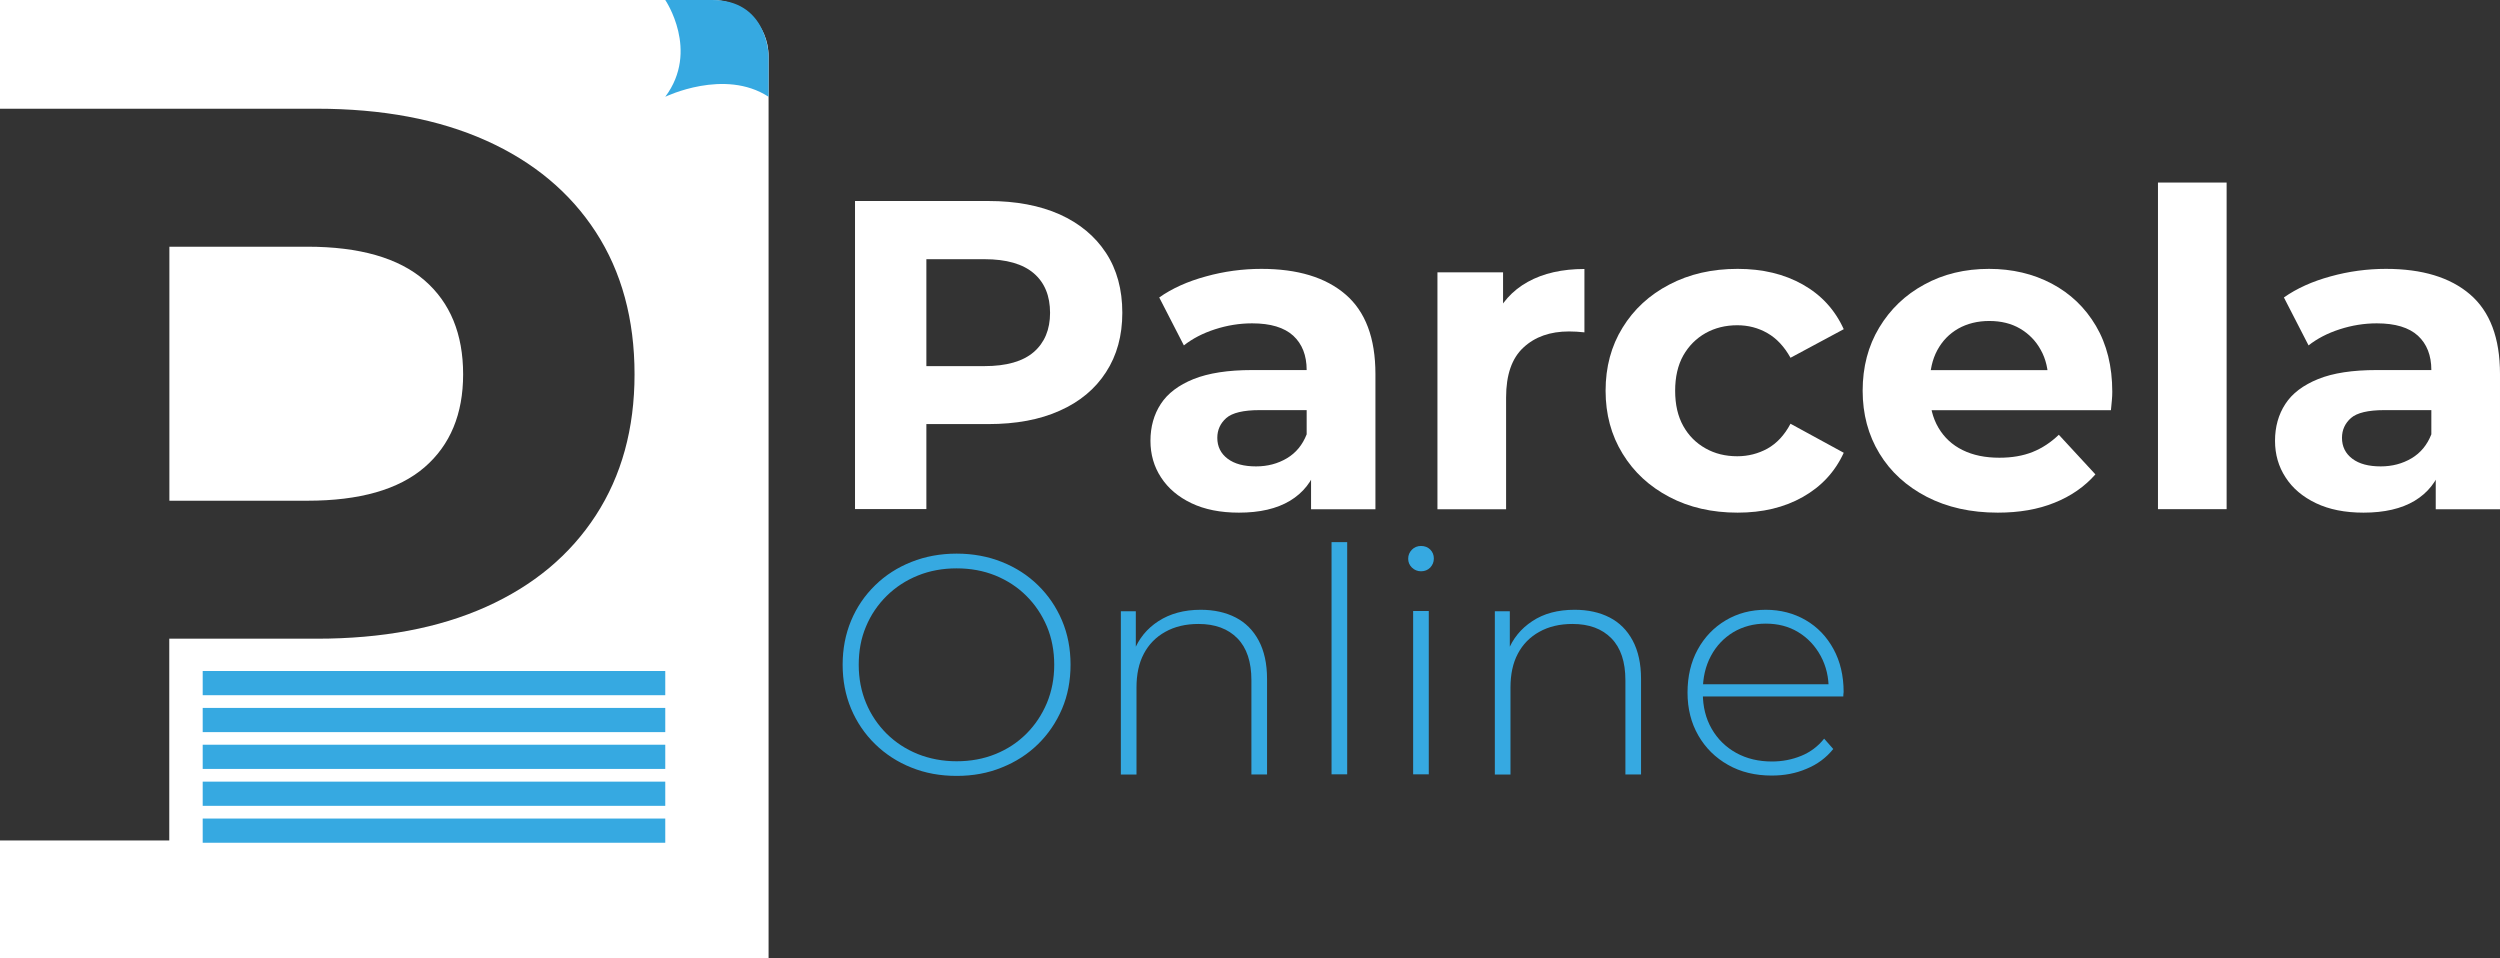<svg xmlns="http://www.w3.org/2000/svg" xmlns:xlink="http://www.w3.org/1999/xlink" version="1.1" id="Capa_1" x="0px" y="0px" style="enable-background:new 0 0 283.46 283.46;" xml:space="preserve" viewBox="30.68 99.25 222.13 85.16">
<rect x="30.68" y="99.25" width="222.13" height="85.16" fill="#333333" stroke="none"/>
<style type="text/css">
	.st0{fill:#fff;}
	.st1{fill: #36a9e1;}
</style>
<g>
	<g>
		<path class="st0" d="M106.65,144.49v-27.38h11.85c2.45,0,4.56,0.4,6.34,1.19c1.77,0.8,3.14,1.94,4.11,3.42s1.45,3.26,1.45,5.32    c0,2.03-0.48,3.79-1.45,5.28c-0.96,1.49-2.33,2.63-4.11,3.42c-1.77,0.8-3.89,1.19-6.34,1.19h-8.33l2.82-2.85v10.4H106.65z     M112.99,134.79l-2.82-3.01h7.98c1.96,0,3.42-0.42,4.38-1.25c0.96-0.83,1.45-2,1.45-3.48c0-1.51-0.48-2.69-1.45-3.52    c-0.97-0.83-2.43-1.25-4.38-1.25h-7.98l2.82-3.01V134.79z"/>
		<path class="st0" d="M140.76,144.8c-1.64,0-3.05-0.28-4.22-0.84c-1.17-0.56-2.07-1.32-2.7-2.29c-0.63-0.96-0.94-2.05-0.94-3.25    c0-1.25,0.31-2.35,0.92-3.28c0.61-0.94,1.58-1.67,2.91-2.21c1.33-0.53,3.06-0.8,5.2-0.8h5.59v3.56h-4.93    c-1.43,0-2.42,0.24-2.95,0.7c-0.53,0.47-0.8,1.06-0.8,1.76c0,0.78,0.31,1.4,0.92,1.86c0.61,0.46,1.45,0.68,2.52,0.68    c1.02,0,1.93-0.24,2.74-0.72c0.81-0.48,1.39-1.19,1.76-2.13l0.94,2.82c-0.44,1.36-1.25,2.38-2.43,3.09    C144.12,144.45,142.61,144.8,140.76,144.8z M147.17,144.49v-4.11l-0.39-0.9v-7.35c0-1.3-0.4-2.32-1.19-3.05    c-0.8-0.73-2.01-1.1-3.66-1.1c-1.12,0-2.22,0.18-3.3,0.53c-1.08,0.35-2,0.83-2.76,1.43l-2.19-4.26c1.15-0.81,2.53-1.43,4.15-1.87    c1.62-0.45,3.26-0.67,4.93-0.67c3.21,0,5.7,0.75,7.47,2.27c1.77,1.52,2.66,3.87,2.66,7.08v12.01H147.17z"/>
		<path class="st0" d="M158.4,144.49v-21.04h5.83v5.95l-0.82-1.72c0.62-1.49,1.63-2.61,3.01-3.38c1.38-0.77,3.07-1.15,5.04-1.15    v5.63c-0.26-0.03-0.5-0.04-0.7-0.06c-0.21-0.01-0.43-0.02-0.67-0.02c-1.67,0-3.02,0.47-4.05,1.43c-1.03,0.95-1.54,2.43-1.54,4.44    v9.93H158.4z"/>
		<path class="st0" d="M185.07,144.8c-2.27,0-4.29-0.46-6.06-1.39c-1.77-0.93-3.16-2.21-4.16-3.85c-1.01-1.64-1.51-3.51-1.51-5.59    c0-2.11,0.5-3.98,1.51-5.61c1-1.63,2.39-2.91,4.16-3.83c1.77-0.93,3.79-1.39,6.06-1.39c2.22,0,4.14,0.46,5.79,1.39    c1.65,0.93,2.86,2.25,3.64,3.97l-4.73,2.54c-0.55-0.99-1.23-1.72-2.05-2.19c-0.82-0.47-1.71-0.7-2.68-0.7    c-1.04,0-1.98,0.23-2.82,0.7c-0.83,0.47-1.49,1.13-1.98,1.99c-0.48,0.86-0.72,1.91-0.72,3.13c0,1.23,0.24,2.27,0.72,3.13    c0.48,0.86,1.14,1.52,1.98,1.99c0.83,0.47,1.77,0.7,2.82,0.7c0.96,0,1.86-0.23,2.68-0.68c0.82-0.46,1.51-1.19,2.05-2.21l4.73,2.58    c-0.78,1.7-1.99,3-3.64,3.93C189.22,144.34,187.29,144.8,185.07,144.8z"/>
		<path class="st0" d="M208.19,144.8c-2.4,0-4.5-0.47-6.32-1.41c-1.81-0.94-3.21-2.22-4.2-3.85c-0.99-1.63-1.49-3.49-1.49-5.57    c0-2.11,0.49-3.98,1.47-5.61c0.98-1.63,2.31-2.91,4.01-3.83c1.69-0.93,3.61-1.39,5.75-1.39c2.06,0,3.92,0.44,5.57,1.31    c1.66,0.88,2.97,2.13,3.93,3.76s1.45,3.58,1.45,5.85c0,0.24-0.01,0.5-0.04,0.8c-0.03,0.3-0.05,0.58-0.08,0.84h-17.09v-3.56h13.88    l-2.35,1.06c0-1.09-0.22-2.05-0.67-2.85c-0.44-0.81-1.06-1.44-1.84-1.9c-0.78-0.46-1.7-0.68-2.74-0.68    c-1.04,0-1.96,0.23-2.76,0.68c-0.8,0.46-1.41,1.09-1.86,1.92c-0.44,0.82-0.66,1.79-0.66,2.91v0.94c0,1.15,0.25,2.16,0.76,3.03    c0.51,0.87,1.23,1.54,2.15,1.99c0.93,0.46,2.01,0.68,3.27,0.68c1.12,0,2.1-0.17,2.95-0.51c0.85-0.34,1.62-0.85,2.33-1.53    l3.25,3.52c-0.96,1.09-2.18,1.94-3.64,2.52C211.77,144.51,210.09,144.8,208.19,144.8z"/>
		<path class="st0" d="M222.42,144.49v-29.02h6.1v29.02H222.42z"/>
		<path class="st0" d="M240.68,144.8c-1.64,0-3.05-0.28-4.22-0.84c-1.17-0.56-2.08-1.32-2.7-2.29c-0.63-0.96-0.94-2.05-0.94-3.25    c0-1.25,0.31-2.35,0.92-3.28c0.61-0.94,1.58-1.67,2.91-2.21s3.07-0.8,5.2-0.8h5.6v3.56h-4.93c-1.43,0-2.42,0.24-2.95,0.7    c-0.53,0.47-0.8,1.06-0.8,1.76c0,0.78,0.31,1.4,0.92,1.86c0.61,0.46,1.45,0.68,2.52,0.68c1.02,0,1.93-0.24,2.74-0.72    c0.81-0.48,1.39-1.19,1.76-2.13l0.94,2.82c-0.44,1.36-1.25,2.38-2.43,3.09C244.05,144.45,242.53,144.8,240.68,144.8z     M247.1,144.49v-4.11l-0.39-0.9v-7.35c0-1.3-0.4-2.32-1.19-3.05c-0.8-0.73-2.01-1.1-3.66-1.1c-1.12,0-2.22,0.18-3.3,0.53    c-1.08,0.35-2,0.83-2.76,1.43l-2.19-4.26c1.15-0.81,2.53-1.43,4.14-1.87c1.62-0.45,3.26-0.67,4.93-0.67c3.21,0,5.7,0.75,7.47,2.27    c1.77,1.52,2.66,3.87,2.66,7.08v12.01H247.1z"/>
		<g>
			<path class="st1" d="M115.68,168.19c-1.45,0-2.78-0.24-4.02-0.74c-1.23-0.49-2.31-1.19-3.23-2.09c-0.92-0.9-1.63-1.95-2.13-3.14     c-0.5-1.2-0.75-2.5-0.75-3.91c0-1.41,0.25-2.71,0.75-3.91c0.5-1.2,1.21-2.24,2.13-3.14c0.92-0.9,1.99-1.59,3.23-2.08     c1.23-0.49,2.57-0.74,4.02-0.74c1.45,0,2.79,0.25,4.02,0.74c1.23,0.49,2.3,1.18,3.21,2.07c0.91,0.89,1.62,1.93,2.13,3.13     c0.51,1.2,0.76,2.51,0.76,3.93s-0.25,2.74-0.76,3.93c-0.51,1.19-1.22,2.24-2.13,3.13c-0.91,0.89-1.98,1.58-3.21,2.07     C118.46,167.95,117.12,168.19,115.68,168.19z M115.68,166.89c1.24,0,2.39-0.21,3.45-0.64c1.06-0.43,1.97-1.03,2.75-1.81     c0.78-0.78,1.38-1.69,1.82-2.73c0.43-1.04,0.65-2.17,0.65-3.39c0-1.24-0.22-2.38-0.65-3.41c-0.44-1.03-1.04-1.93-1.82-2.71     s-1.7-1.38-2.75-1.81c-1.06-0.43-2.21-0.64-3.45-0.64c-1.24,0-2.39,0.21-3.45,0.64c-1.06,0.43-1.98,1.03-2.77,1.81     c-0.79,0.78-1.4,1.68-1.83,2.71c-0.44,1.03-0.65,2.16-0.65,3.41c0,1.22,0.22,2.36,0.65,3.39c0.43,1.04,1.05,1.95,1.83,2.73     c0.79,0.78,1.71,1.38,2.77,1.81C113.29,166.67,114.44,166.89,115.68,166.89z"/>
			<path class="st1" d="M137.36,153.43c1.19,0,2.22,0.23,3.1,0.68c0.88,0.45,1.57,1.14,2.06,2.06c0.49,0.92,0.74,2.05,0.74,3.41     v8.48h-1.39v-8.37c0-1.63-0.41-2.87-1.24-3.72c-0.83-0.85-1.98-1.28-3.46-1.28c-1.13,0-2.11,0.23-2.95,0.7     c-0.83,0.46-1.47,1.11-1.91,1.95c-0.44,0.83-0.65,1.83-0.65,3v7.73h-1.39v-14.51h1.33v4.03l-0.19-0.44     c0.44-1.15,1.18-2.05,2.2-2.71S135.88,153.43,137.36,153.43z"/>
			<path class="st1" d="M148.99,168.05v-20.63h1.39v20.63H148.99z"/>
			<path class="st1" d="M156.94,150.01c-0.31,0-0.58-0.11-0.81-0.33c-0.22-0.22-0.33-0.48-0.33-0.78c0-0.32,0.11-0.58,0.33-0.81     c0.22-0.22,0.49-0.33,0.81-0.33c0.33,0,0.61,0.11,0.82,0.32c0.21,0.21,0.32,0.48,0.32,0.79c0,0.32-0.11,0.58-0.32,0.81     C157.54,149.9,157.27,150.01,156.94,150.01z M156.24,168.05v-14.51h1.39v14.51H156.24z"/>
			<path class="st1" d="M170.59,153.43c1.19,0,2.22,0.23,3.1,0.68c0.88,0.45,1.57,1.14,2.06,2.06c0.49,0.92,0.74,2.05,0.74,3.41     v8.48h-1.39v-8.37c0-1.63-0.41-2.87-1.24-3.72c-0.83-0.85-1.98-1.28-3.46-1.28c-1.13,0-2.11,0.23-2.95,0.7     c-0.83,0.46-1.47,1.11-1.91,1.95c-0.44,0.83-0.65,1.83-0.65,3v7.73h-1.39v-14.51h1.33v4.03l-0.19-0.44     c0.44-1.15,1.18-2.05,2.19-2.71C167.85,153.76,169.1,153.43,170.59,153.43z"/>
			<path class="st1" d="M188.1,168.16c-1.46,0-2.76-0.31-3.88-0.95c-1.12-0.63-2-1.5-2.64-2.61c-0.64-1.11-0.96-2.38-0.96-3.81     c0-1.45,0.3-2.72,0.9-3.82c0.6-1.1,1.43-1.97,2.49-2.6c1.06-0.63,2.24-0.94,3.56-0.94c1.31,0,2.5,0.31,3.55,0.92     c1.05,0.61,1.87,1.47,2.47,2.57c0.6,1.1,0.9,2.38,0.9,3.82c0,0.06-0.01,0.12-0.02,0.18c-0.01,0.07-0.01,0.14-0.01,0.21h-12.81     v-1.08h12.07l-0.56,0.53c0.02-1.13-0.22-2.15-0.71-3.05c-0.49-0.9-1.15-1.6-1.99-2.11c-0.83-0.51-1.8-0.76-2.89-0.76     c-1.07,0-2.03,0.26-2.88,0.76c-0.84,0.51-1.51,1.21-1.99,2.11c-0.48,0.9-0.72,1.92-0.72,3.07v0.25c0,1.19,0.26,2.24,0.79,3.16     c0.53,0.92,1.26,1.63,2.18,2.14c0.93,0.51,1.98,0.76,3.17,0.76c0.93,0,1.79-0.17,2.6-0.5c0.81-0.33,1.49-0.84,2.04-1.53     l0.81,0.92c-0.63,0.78-1.42,1.37-2.38,1.76C190.24,167.97,189.21,168.16,188.1,168.16z"/>
		</g>
	</g>
	<g>
		<g>
			<path class="st0" d="M93.97,99.25H30.68v9.66h28.14c5.82,0,10.84,0.94,15.05,2.83c4.21,1.89,7.46,4.6,9.75,8.13     c2.29,3.53,3.44,7.75,3.44,12.64c0,4.83-1.15,9-3.44,12.53c-2.29,3.53-5.54,6.24-9.75,8.13c-4.21,1.89-9.23,2.83-15.05,2.83     h-13.1v17.93H30.68v10.48h68.29v-80.17C98.97,101.49,96.73,99.25,93.97,99.25z"/>
			<path class="st0" d="M71.83,132.51c0-3.59-1.15-6.38-3.44-8.36c-2.29-1.98-5.76-2.98-10.41-2.98H45.73v22.57h12.26     c4.65,0,8.11-0.99,10.41-2.97C70.69,138.79,71.83,136.03,71.83,132.51z"/>
		</g>
		<path class="st1" d="M89.79,99.25c0,0,3.07,4.5,0,8.6c0,0,5.26-2.56,9.18,0c0,0,0-2.46,0-3.6c0-0.52-0.3-5-5-5H89.79z"/>
		<rect x="48.69" y="158.87" class="st1" width="41.1" height="2.15"/>
		<rect x="48.69" y="162.15" class="st1" width="41.1" height="2.15"/>
		<rect x="48.69" y="165.42" class="st1" width="41.1" height="2.15"/>
		<rect x="48.69" y="168.7" class="st1" width="41.1" height="2.15"/>
		<rect x="48.69" y="171.98" class="st1" width="41.1" height="2.15"/>
	</g>
</g>
</svg>